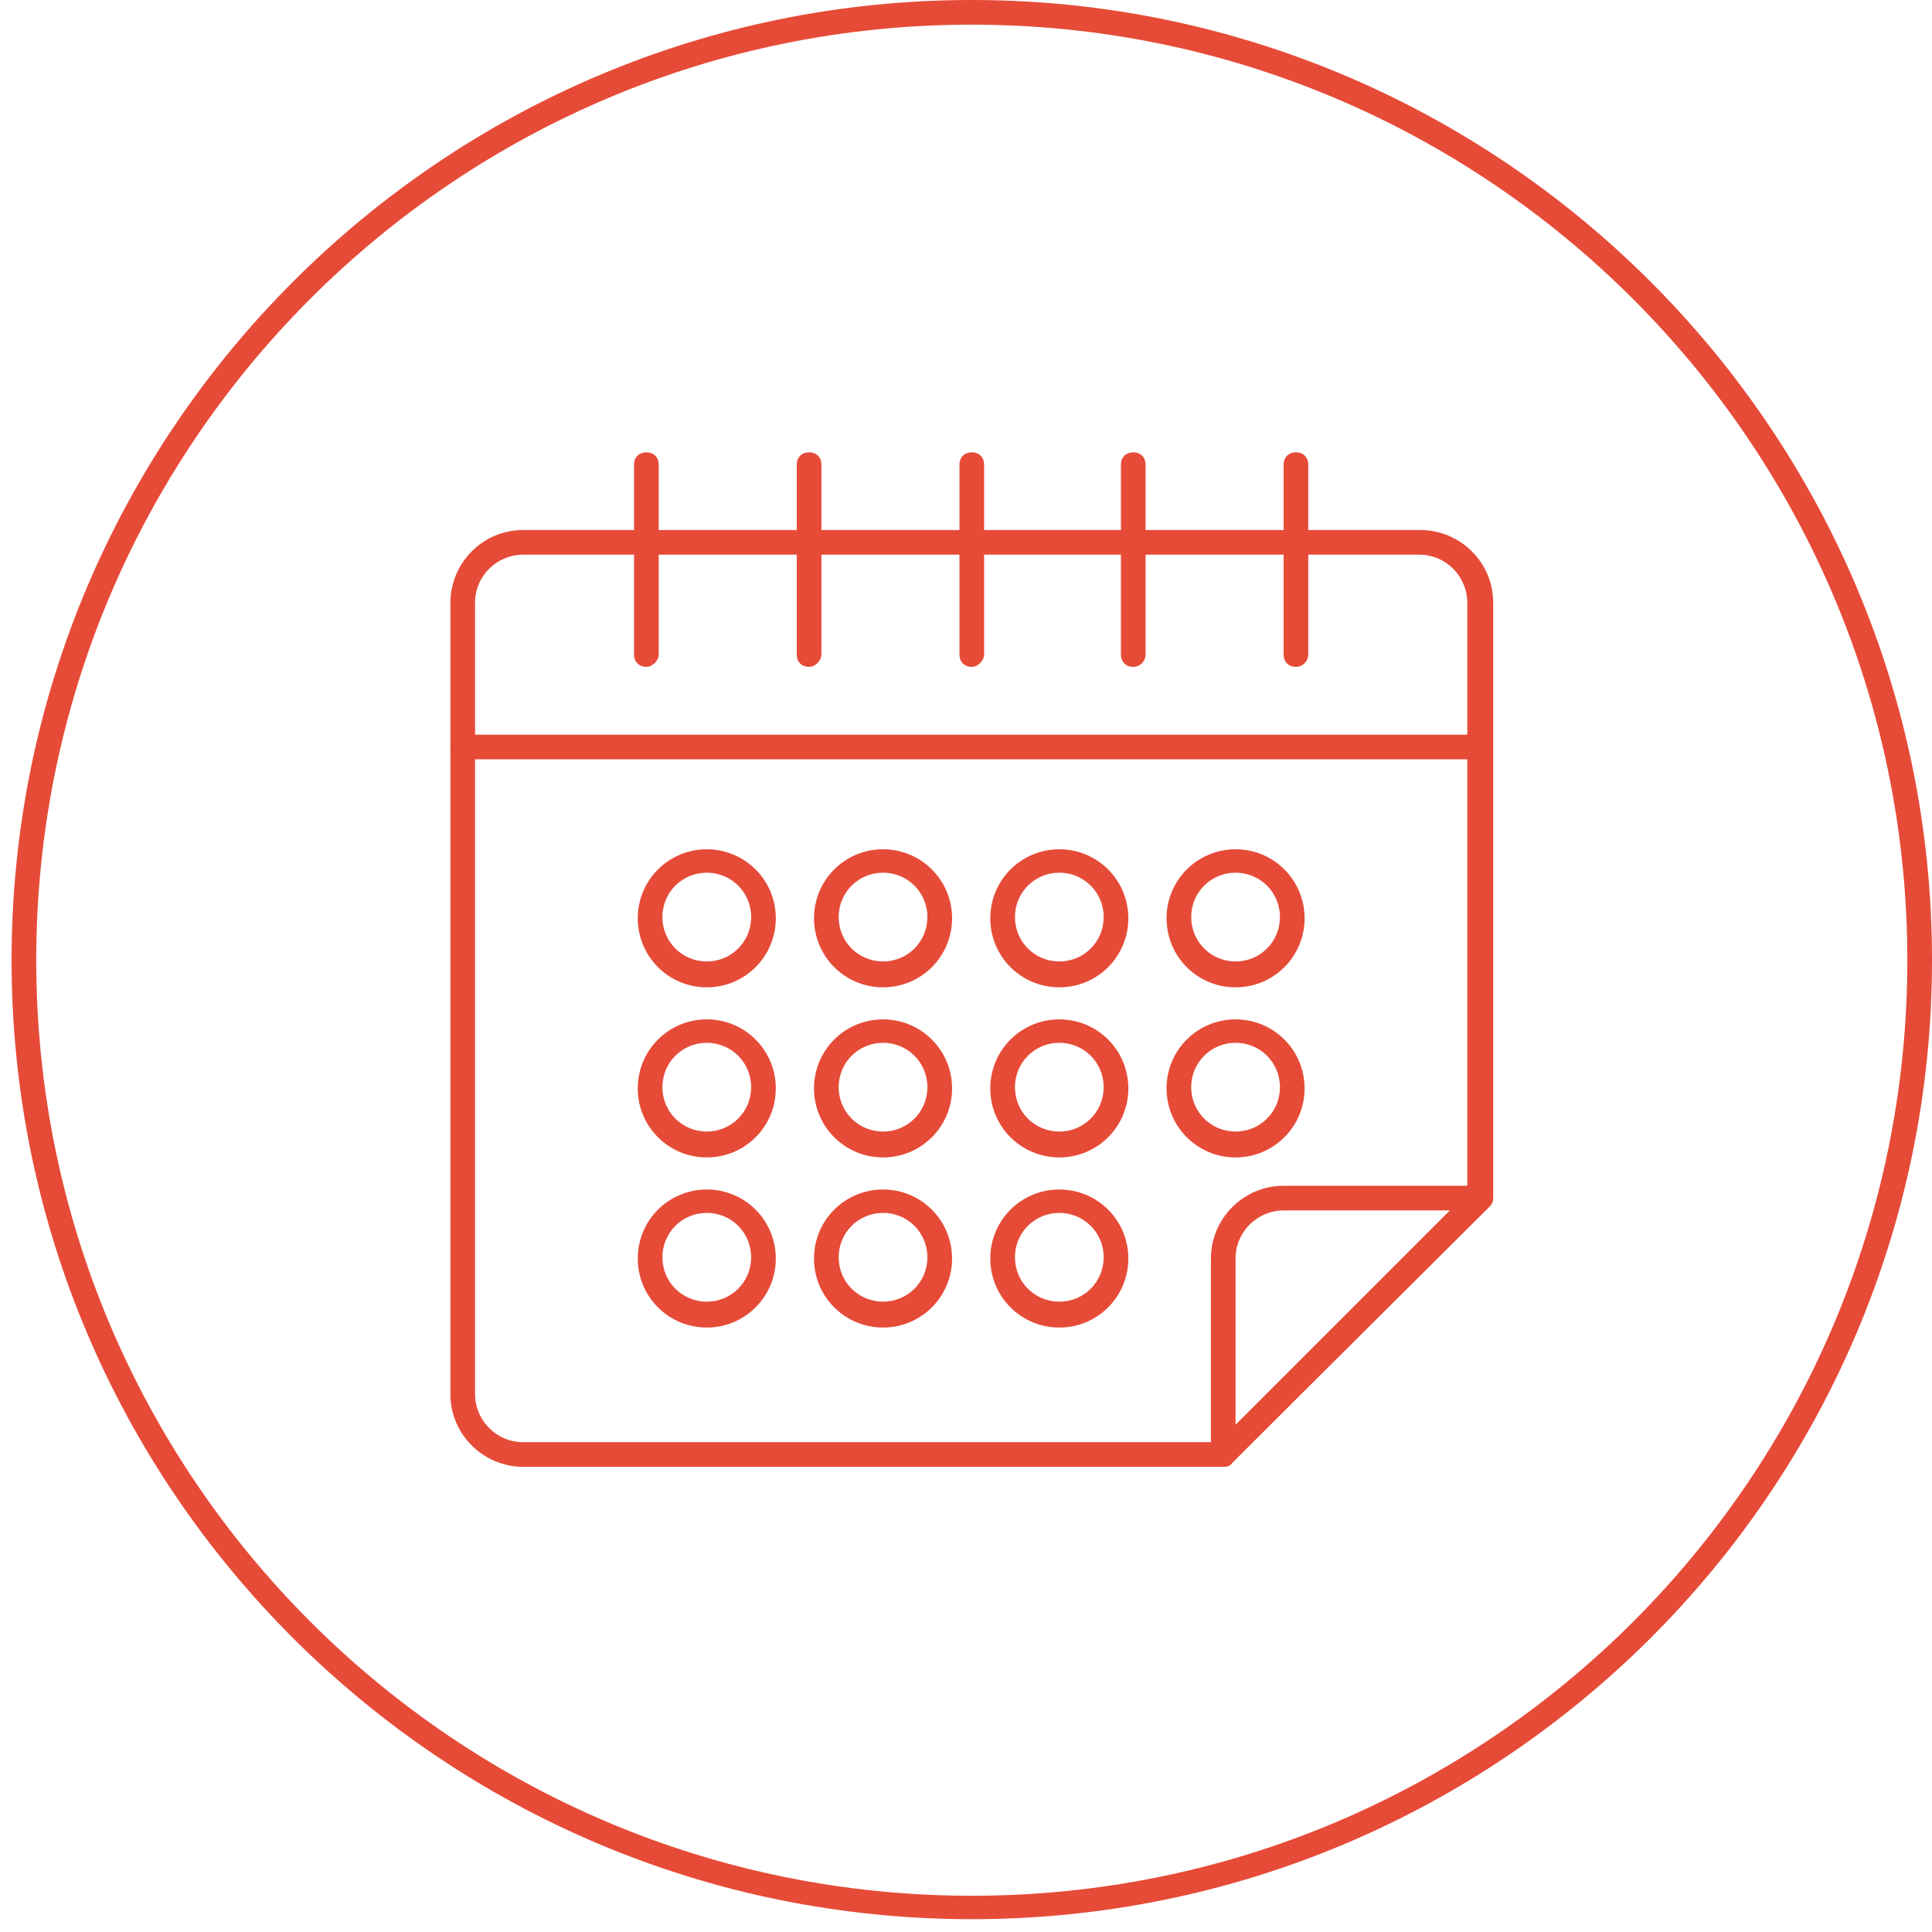 <svg width="118" height="118" viewBox="0 0 118 118" fill="none" xmlns="http://www.w3.org/2000/svg">
<path d="M39.478 40.729C39.027 40.729 38.726 40.428 38.726 39.976V28.382C38.726 27.93 39.027 27.629 39.478 27.629C39.93 27.629 40.231 27.93 40.231 28.382V39.976C40.231 40.352 39.855 40.729 39.478 40.729Z" fill="#E64B38"/>
<path d="M49.416 40.729C48.965 40.729 48.663 40.428 48.663 39.976V28.382C48.663 27.93 48.965 27.629 49.416 27.629C49.868 27.629 50.169 27.93 50.169 28.382V39.976C50.169 40.352 49.793 40.729 49.416 40.729Z" fill="#E64B38"/>
<path d="M59.354 40.729C58.902 40.729 58.601 40.428 58.601 39.976V28.382C58.601 27.93 58.902 27.629 59.354 27.629C59.805 27.629 60.106 27.93 60.106 28.382V39.976C60.106 40.352 59.73 40.729 59.354 40.729Z" fill="#E64B38"/>
<path d="M69.216 40.729C68.764 40.729 68.463 40.428 68.463 39.976V28.382C68.463 27.93 68.764 27.629 69.216 27.629C69.668 27.629 69.969 27.93 69.969 28.382V39.976C69.969 40.352 69.668 40.729 69.216 40.729Z" fill="#E64B38"/>
<path d="M79.153 40.729C78.701 40.729 78.4 40.428 78.4 39.976V28.382C78.4 27.93 78.701 27.629 79.153 27.629C79.605 27.629 79.906 27.93 79.906 28.382V39.976C79.906 40.352 79.605 40.729 79.153 40.729Z" fill="#E64B38"/>
<path d="M90.371 46.375H28.261C27.81 46.375 27.509 46.074 27.509 45.622C27.509 45.171 27.81 44.87 28.261 44.87H90.371C90.823 44.87 91.124 45.171 91.124 45.622C91.124 46.074 90.823 46.375 90.371 46.375Z" fill="#E64B38"/>
<path d="M43.168 60.303C40.834 60.303 38.952 58.421 38.952 56.087C38.952 53.753 40.834 51.871 43.168 51.871C45.501 51.871 47.383 53.753 47.383 56.087C47.383 58.421 45.501 60.303 43.168 60.303ZM43.168 53.301C41.662 53.301 40.457 54.506 40.457 56.012C40.457 57.517 41.662 58.722 43.168 58.722C44.673 58.722 45.878 57.517 45.878 56.012C45.878 54.506 44.673 53.301 43.168 53.301Z" fill="#E64B38"/>
<path d="M53.933 60.303C51.599 60.303 49.717 58.421 49.717 56.087C49.717 53.753 51.599 51.871 53.933 51.871C56.267 51.871 58.149 53.753 58.149 56.087C58.149 58.421 56.267 60.303 53.933 60.303ZM53.933 53.301C52.428 53.301 51.223 54.506 51.223 56.011C51.223 57.517 52.428 58.722 53.933 58.722C55.439 58.722 56.643 57.517 56.643 56.011C56.643 54.506 55.439 53.301 53.933 53.301Z" fill="#E64B38"/>
<path d="M64.699 60.303C62.365 60.303 60.483 58.421 60.483 56.087C60.483 53.753 62.365 51.871 64.699 51.871C67.033 51.871 68.915 53.753 68.915 56.087C68.915 58.421 67.033 60.303 64.699 60.303ZM64.699 53.301C63.193 53.301 61.989 54.506 61.989 56.011C61.989 57.517 63.193 58.722 64.699 58.722C66.204 58.722 67.409 57.517 67.409 56.011C67.409 54.506 66.204 53.301 64.699 53.301Z" fill="#E64B38"/>
<path d="M75.465 60.303C73.131 60.303 71.249 58.421 71.249 56.087C71.249 53.753 73.131 51.871 75.465 51.871C77.798 51.871 79.68 53.753 79.68 56.087C79.68 58.421 77.798 60.303 75.465 60.303ZM75.465 53.301C73.959 53.301 72.754 54.506 72.754 56.011C72.754 57.517 73.959 58.722 75.465 58.722C76.97 58.722 78.175 57.517 78.175 56.011C78.175 54.506 76.97 53.301 75.465 53.301Z" fill="#E64B38"/>
<path d="M43.168 70.692C40.834 70.692 38.952 68.81 38.952 66.476C38.952 64.142 40.834 62.26 43.168 62.26C45.501 62.26 47.383 64.142 47.383 66.476C47.383 68.81 45.501 70.692 43.168 70.692ZM43.168 63.691C41.662 63.691 40.457 64.895 40.457 66.401C40.457 67.907 41.662 69.111 43.168 69.111C44.673 69.111 45.878 67.907 45.878 66.401C45.878 64.895 44.673 63.691 43.168 63.691Z" fill="#E64B38"/>
<path d="M53.933 70.692C51.599 70.692 49.717 68.81 49.717 66.476C49.717 64.142 51.599 62.26 53.933 62.26C56.267 62.26 58.149 64.142 58.149 66.476C58.149 68.81 56.267 70.692 53.933 70.692ZM53.933 63.691C52.428 63.691 51.223 64.895 51.223 66.401C51.223 67.907 52.428 69.111 53.933 69.111C55.439 69.111 56.643 67.907 56.643 66.401C56.643 64.895 55.439 63.691 53.933 63.691Z" fill="#E64B38"/>
<path d="M64.699 70.692C62.365 70.692 60.483 68.81 60.483 66.476C60.483 64.142 62.365 62.26 64.699 62.26C67.033 62.26 68.915 64.142 68.915 66.476C68.915 68.81 67.033 70.692 64.699 70.692ZM64.699 63.691C63.193 63.691 61.989 64.895 61.989 66.401C61.989 67.907 63.193 69.111 64.699 69.111C66.204 69.111 67.409 67.907 67.409 66.401C67.409 64.895 66.204 63.691 64.699 63.691Z" fill="#E64B38"/>
<path d="M75.465 70.692C73.131 70.692 71.249 68.81 71.249 66.476C71.249 64.142 73.131 62.26 75.465 62.26C77.798 62.26 79.68 64.142 79.68 66.476C79.68 68.81 77.798 70.692 75.465 70.692ZM75.465 63.691C73.959 63.691 72.754 64.895 72.754 66.401C72.754 67.907 73.959 69.111 75.465 69.111C76.97 69.111 78.175 67.907 78.175 66.401C78.175 64.895 76.97 63.691 75.465 63.691Z" fill="#E64B38"/>
<path d="M43.168 81.082C40.834 81.082 38.952 79.199 38.952 76.866C38.952 74.532 40.834 72.65 43.168 72.65C45.501 72.65 47.383 74.532 47.383 76.866C47.383 79.199 45.501 81.082 43.168 81.082ZM43.168 74.08C41.662 74.08 40.457 75.285 40.457 76.79C40.457 78.296 41.662 79.501 43.168 79.501C44.673 79.501 45.878 78.296 45.878 76.79C45.878 75.285 44.673 74.08 43.168 74.08Z" fill="#E64B38"/>
<path d="M53.933 81.082C51.599 81.082 49.717 79.199 49.717 76.866C49.717 74.532 51.599 72.65 53.933 72.65C56.267 72.65 58.149 74.532 58.149 76.866C58.149 79.199 56.267 81.082 53.933 81.082ZM53.933 74.08C52.428 74.08 51.223 75.285 51.223 76.79C51.223 78.296 52.428 79.501 53.933 79.501C55.439 79.501 56.643 78.296 56.643 76.79C56.643 75.285 55.439 74.08 53.933 74.08Z" fill="#E64B38"/>
<path d="M64.699 81.082C62.365 81.082 60.483 79.199 60.483 76.866C60.483 74.532 62.365 72.65 64.699 72.65C67.033 72.65 68.915 74.532 68.915 76.866C68.915 79.199 67.033 81.082 64.699 81.082ZM64.699 74.08C63.193 74.08 61.989 75.285 61.989 76.79C61.989 78.296 63.193 79.501 64.699 79.501C66.204 79.501 67.409 78.296 67.409 76.79C67.409 75.285 66.204 74.08 64.699 74.08Z" fill="#E64B38"/>
<path d="M74.712 89.588H31.95C29.541 89.588 27.509 87.631 27.509 85.146V36.814C27.509 34.405 29.466 32.372 31.95 32.372H86.757C89.166 32.372 91.199 34.33 91.199 36.814V73.176C91.199 73.402 91.124 73.553 90.973 73.703L75.239 89.362C75.163 89.513 74.938 89.588 74.712 89.588ZM31.95 33.878C30.369 33.878 29.014 35.158 29.014 36.814V85.146C29.014 86.727 30.294 88.082 31.95 88.082H74.411L89.618 72.875V36.814C89.618 35.233 88.338 33.878 86.682 33.878H31.95Z" fill="#E64B38"/>
<path d="M74.712 89.588C74.636 89.588 74.486 89.588 74.41 89.513C74.109 89.363 73.959 89.137 73.959 88.836V76.865C73.959 74.456 75.916 72.424 78.4 72.424H90.371C90.672 72.424 90.973 72.574 91.048 72.875C91.124 73.177 91.124 73.478 90.898 73.704L75.239 89.363C75.163 89.513 74.937 89.588 74.712 89.588ZM78.4 73.929C76.82 73.929 75.464 75.209 75.464 76.865V87.029L88.564 73.929H78.4Z" fill="#E64B38"/>
<path d="M59.354 117.217C26.982 117.217 0.707 90.943 0.707 58.646C0.707 26.349 26.982 0 59.354 0C91.651 0 118 26.274 118 58.646C118 91.019 91.651 117.217 59.354 117.217ZM59.354 1.506C27.81 1.506 2.213 27.102 2.213 58.646C2.213 90.191 27.81 115.787 59.354 115.787C90.898 115.787 116.494 90.191 116.494 58.646C116.494 27.102 90.823 1.506 59.354 1.506Z" fill="#E64B38"/>
</svg>
